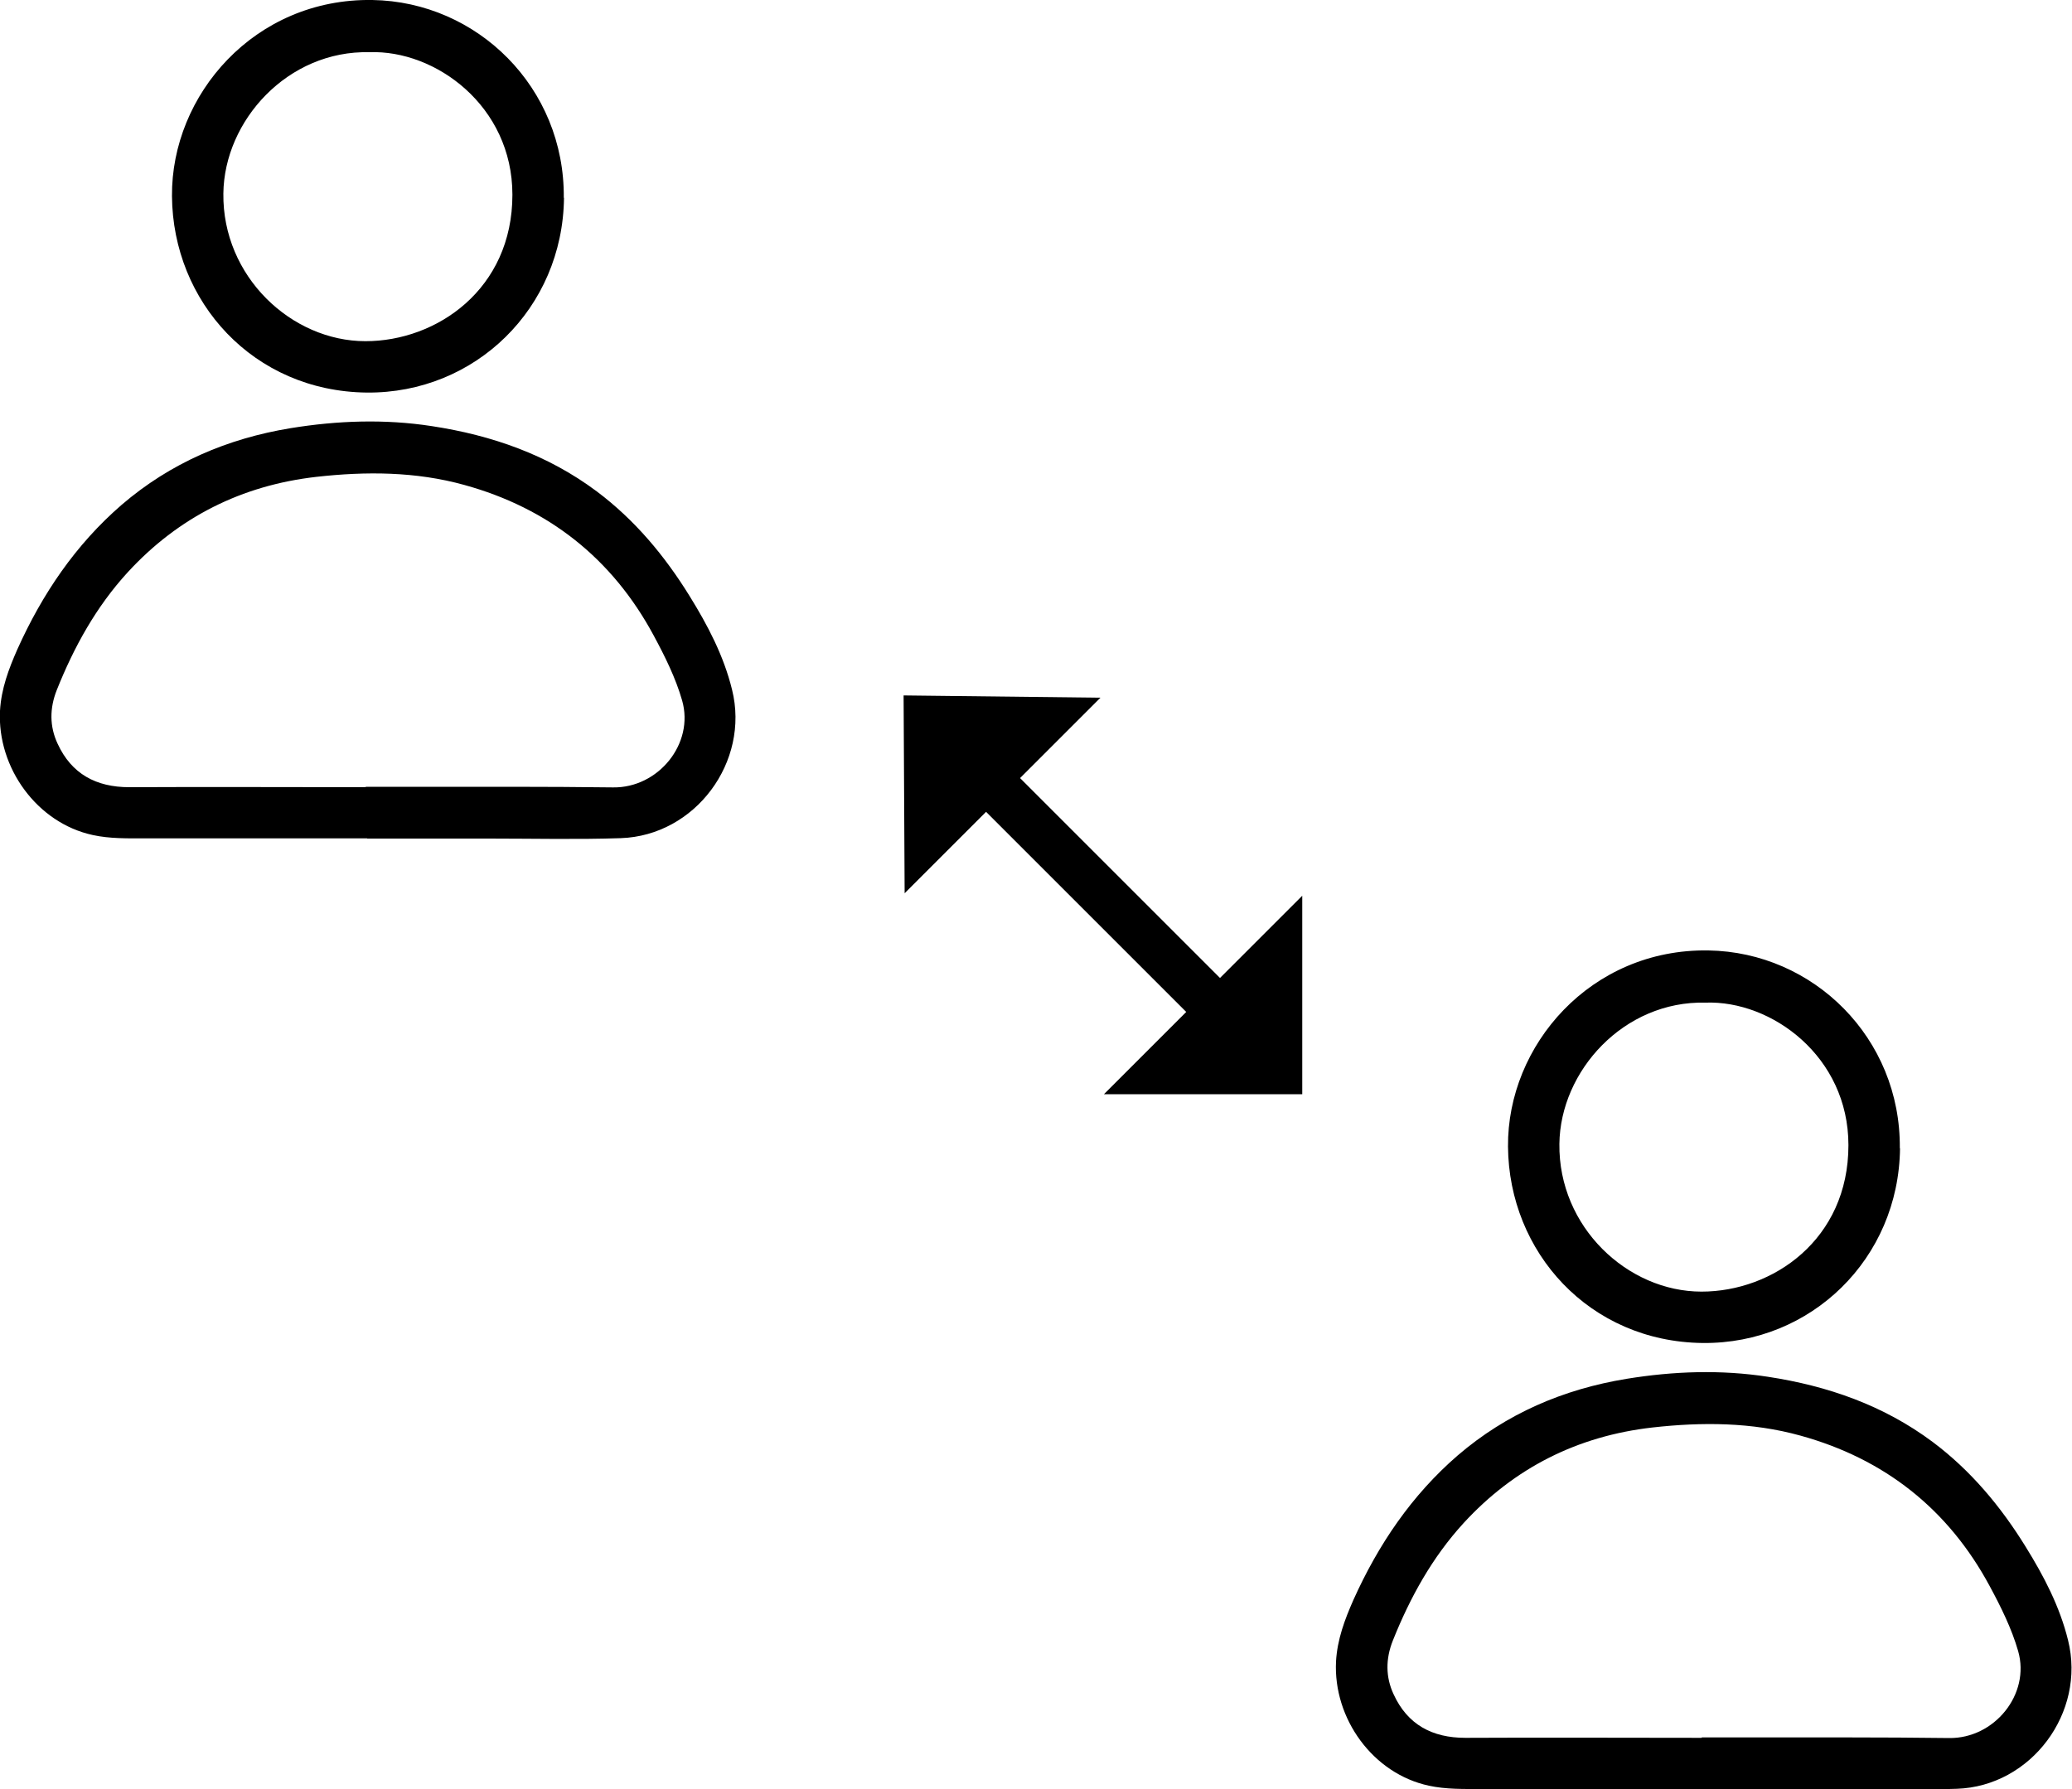 <?xml version="1.0" encoding="UTF-8"?><svg id="Layer_1" xmlns="http://www.w3.org/2000/svg" viewBox="0 0 100 86.37"><path d="m47.59,39.19l-3.93,3.93c-.02-3.17-.03-6.33-.05-9.55,3.2.04,6.37.07,9.5.11l-3.88,3.88c3.23,3.23,6.43,6.43,9.65,9.65l3.97-3.97c0,3.21,0,6.39,0,9.58-3.17,0-6.35,0-9.57,0l3.97-3.97c-3.23-3.23-6.44-6.44-9.66-9.66Z"/><path d="m17.73,40.47c-3.57,0-7.13,0-10.7,0-.85,0-1.73.02-2.55-.16C1.79,39.73-.14,37.06,0,34.31c.06-1.06.42-2.02.84-2.97,1.2-2.67,2.81-5.05,5.03-6.97,2.35-2.02,5.1-3.2,8.15-3.7,2.27-.37,4.55-.45,6.82-.1,2.89.44,5.59,1.38,7.96,3.15,1.84,1.38,3.28,3.11,4.48,5.05.88,1.42,1.65,2.89,2.05,4.52.87,3.49-1.78,7.05-5.37,7.17-2.11.07-4.23.02-6.35.02-1.97,0-3.94,0-5.9,0h0Zm-.08-2.47s0-.01,0-.02c2.35,0,4.7,0,7.05,0,1.63,0,3.26.01,4.89.03,2.18.03,3.93-2.11,3.33-4.2-.31-1.08-.83-2.13-1.37-3.13-2-3.72-5.08-6.15-9.14-7.27-2.34-.65-4.75-.66-7.15-.39-3.59.41-6.65,1.94-9.1,4.61-1.52,1.66-2.59,3.6-3.42,5.68-.35.88-.35,1.76.04,2.59.67,1.46,1.86,2.1,3.46,2.1,3.81-.02,7.62,0,11.43,0Z"/><path d="m27.22,9.55c-.06,5.33-4.29,9.45-9.52,9.4-5.48-.06-9.36-4.39-9.4-9.48C8.26,4.58,12.29-.09,17.97,0c5.07.08,9.29,4.23,9.24,9.55Zm-9.38-7.03c-3.95-.1-7.02,3.3-7.06,6.82-.05,4.01,3.29,7.13,6.86,7.13,3.44,0,7.09-2.51,7.09-7.07,0-4.29-3.72-7-6.9-6.88Z"/><path d="m82.21,86.36c-3.57,0-7.13,0-10.7,0-.85,0-1.73.02-2.55-.16-2.7-.58-4.62-3.24-4.48-6,.06-1.06.42-2.02.84-2.97,1.2-2.67,2.81-5.05,5.03-6.97,2.35-2.02,5.1-3.2,8.15-3.7,2.27-.37,4.55-.45,6.82-.1,2.89.44,5.59,1.38,7.96,3.15,1.84,1.38,3.28,3.11,4.48,5.05.88,1.42,1.65,2.89,2.05,4.52.87,3.49-1.78,7.05-5.37,7.17-2.11.07-4.23.02-6.35.02-1.97,0-3.94,0-5.9,0h0Zm-.08-2.47s0-.01,0-.02c2.35,0,4.7,0,7.05,0,1.63,0,3.26.01,4.89.03,2.18.03,3.93-2.11,3.33-4.2-.31-1.08-.83-2.13-1.37-3.13-2-3.72-5.08-6.15-9.14-7.27-2.34-.65-4.75-.66-7.15-.39-3.59.41-6.65,1.94-9.1,4.61-1.52,1.66-2.59,3.6-3.42,5.68-.35.88-.35,1.76.04,2.59.67,1.46,1.86,2.1,3.46,2.1,3.81-.02,7.62,0,11.43,0Z"/><path d="m91.7,55.43c-.06,5.33-4.29,9.45-9.52,9.4-5.48-.06-9.36-4.39-9.4-9.48-.04-4.89,3.99-9.56,9.67-9.47,5.07.08,9.29,4.23,9.24,9.55Zm-9.38-7.03c-3.95-.1-7.02,3.3-7.06,6.82-.05,4.01,3.29,7.13,6.86,7.13,3.44,0,7.09-2.51,7.09-7.07,0-4.29-3.72-7-6.9-6.88Z"/></svg>